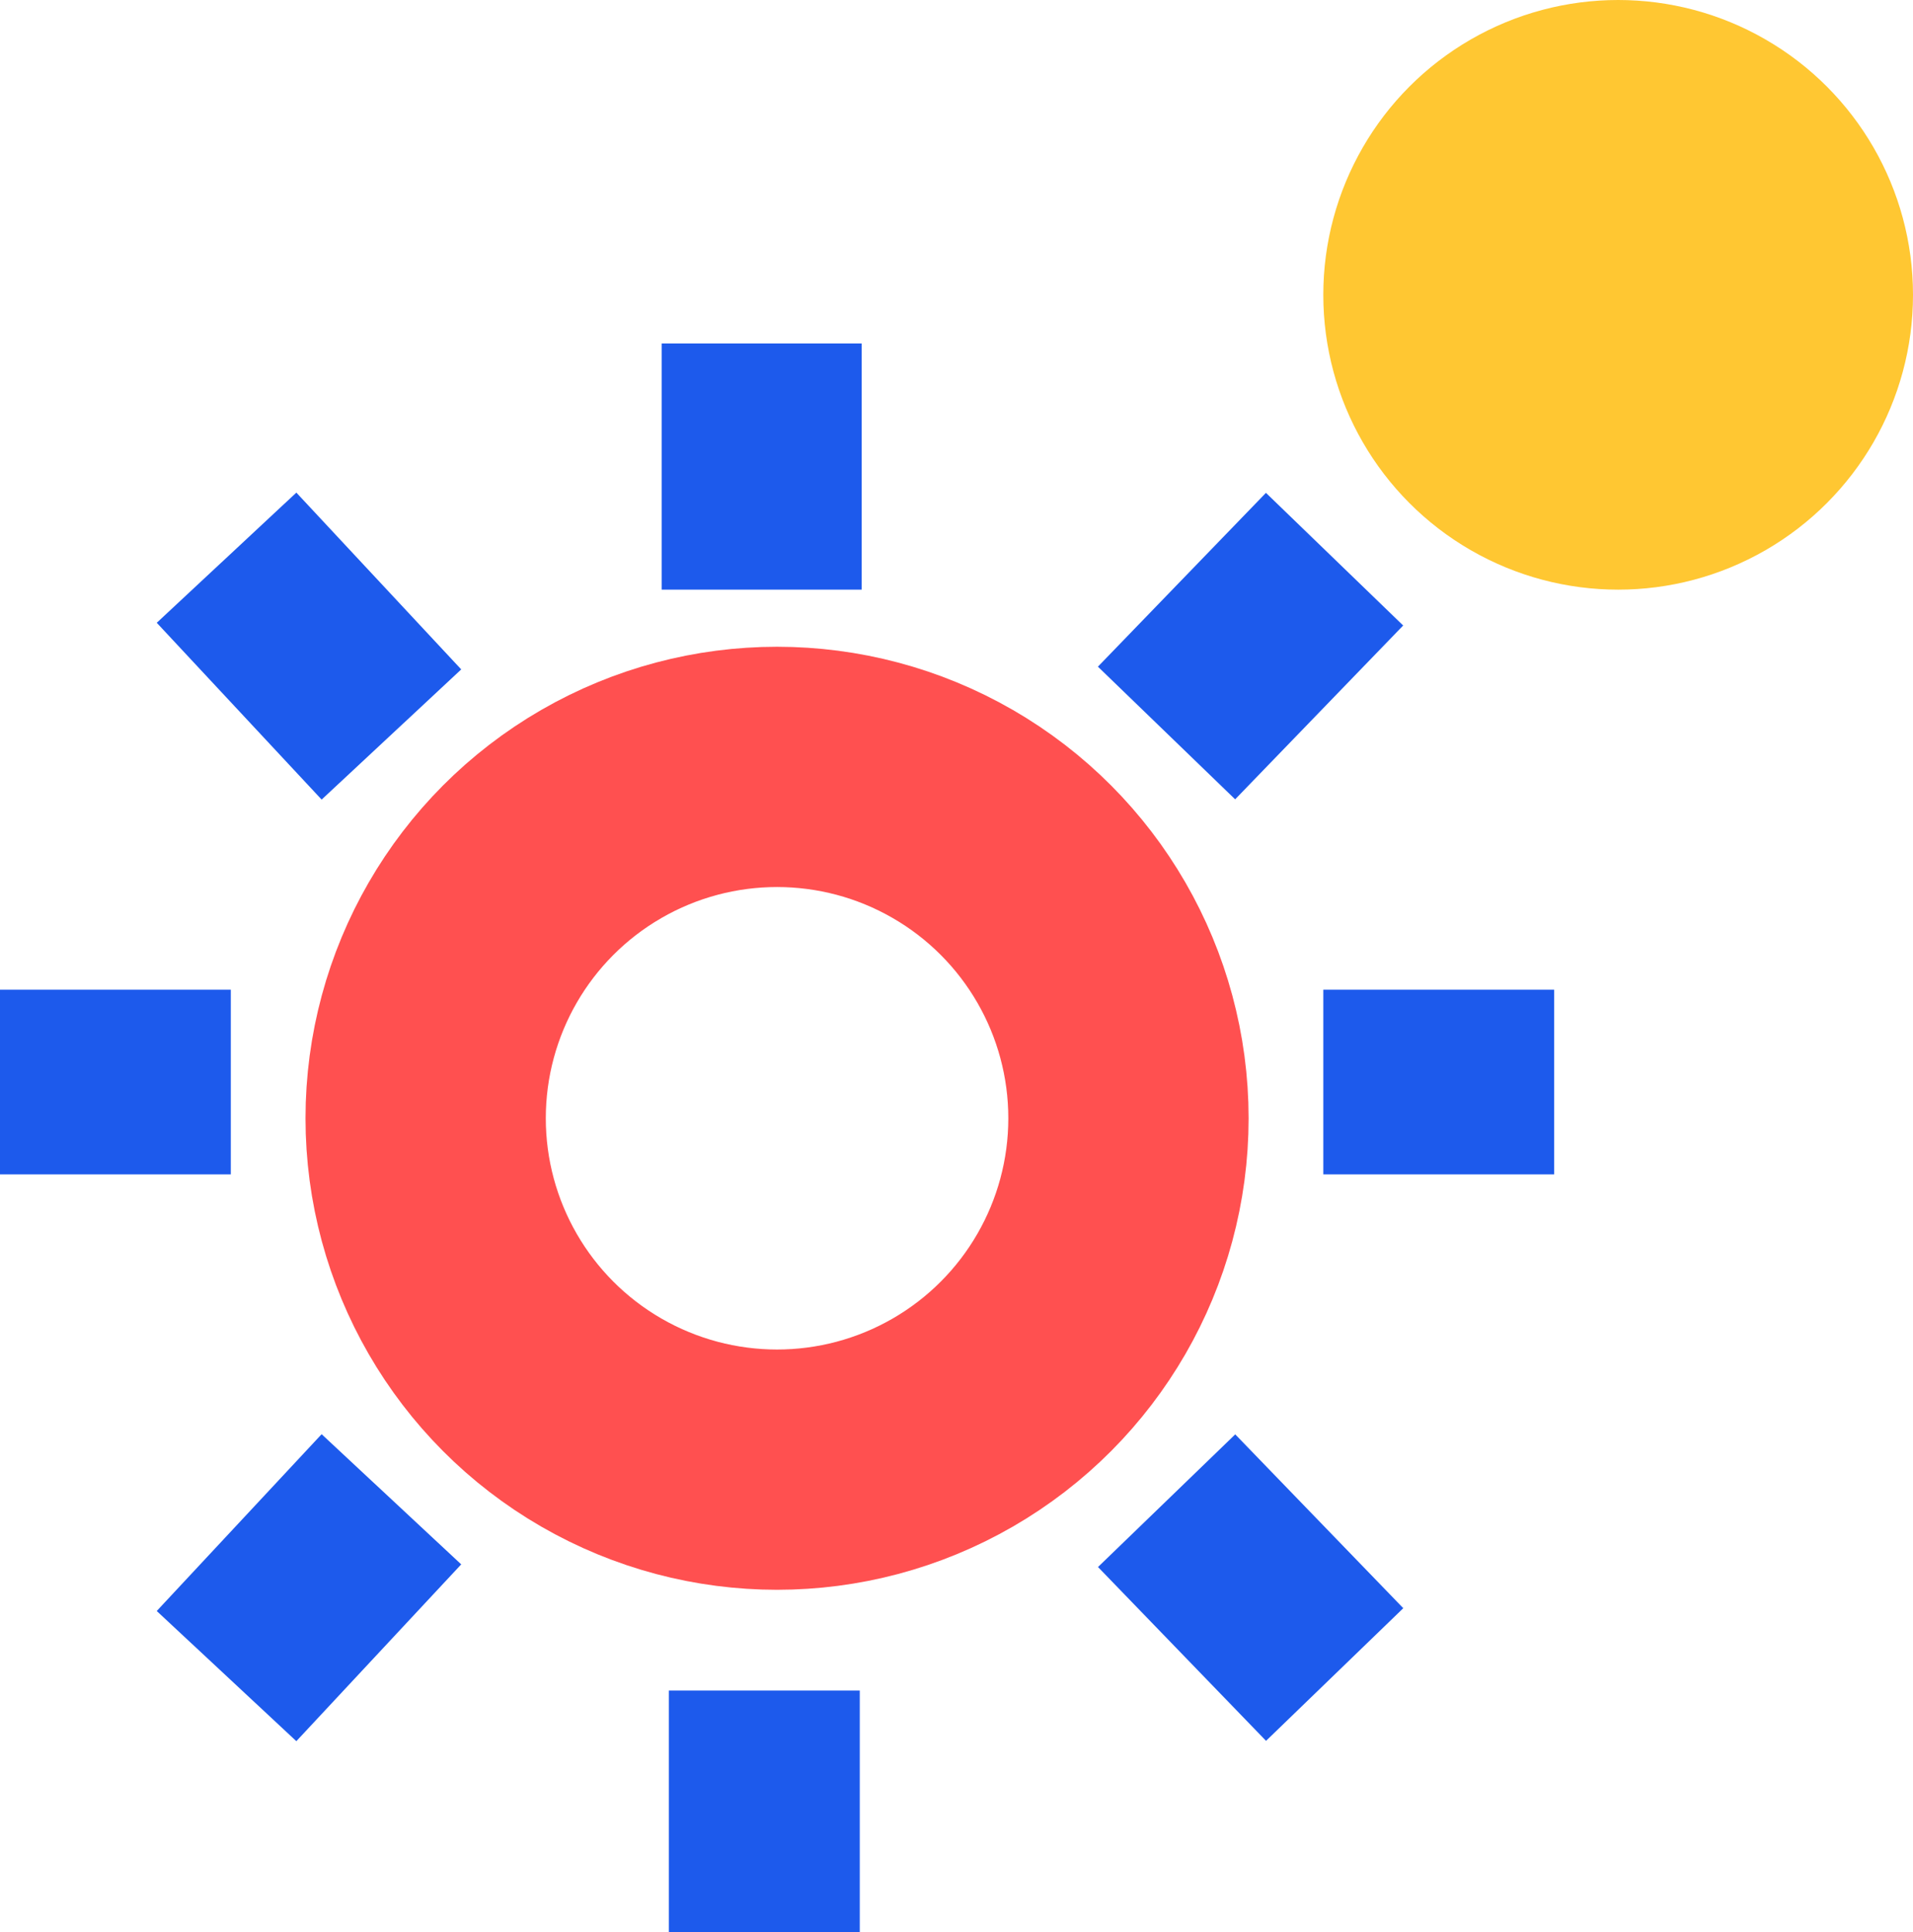 <svg xmlns="http://www.w3.org/2000/svg" width="111.458" height="112.589" viewBox="0 0 111.458 112.589">
  <g id="Group_1060" data-name="Group 1060" transform="translate(-237.186 -548.212)">
    <g id="Ellipse_128" data-name="Ellipse 128">
      <circle id="Ellipse_11" data-name="Ellipse 11" cx="27.474" cy="27.474" r="27.474" transform="translate(254.986 585.897)" fill="none"/>
      <circle id="Ellipse_12" data-name="Ellipse 12" cx="20.474" cy="20.474" r="20.474" transform="translate(261.986 592.897)" fill="none" stroke="#ff5050" stroke-width="14"/>
    </g>
    <circle id="Ellipse_129" data-name="Ellipse 129" cx="17.179" cy="17.179" r="17.179" transform="translate(314.286 548.212)" fill="#ffc732"/>
    <rect id="Rectangle_340" data-name="Rectangle 340" width="11.655" height="14.344" transform="translate(275.736 568.225)" fill="#1d5aec"/>
    <rect id="Rectangle_342" data-name="Rectangle 342" width="11.121" height="14.086" transform="translate(246.319 584.5) rotate(-43)" fill="#1d5aec"/>
    <rect id="Rectangle_343" data-name="Rectangle 343" width="11.121" height="14.086" transform="translate(276.158 646.715)" fill="#1d5aec"/>
    <rect id="Rectangle_346" data-name="Rectangle 346" width="13.448" height="10.758" transform="translate(314.287 605.879)" fill="#1d5aec"/>
    <rect id="Rectangle_347" data-name="Rectangle 347" width="13.448" height="10.758" transform="translate(237.186 605.879)" fill="#1d5aec"/>
    <rect id="Rectangle_348" data-name="Rectangle 348" width="14.086" height="11.121" transform="translate(301.154 587.057) rotate(-45.972)" fill="#1d5aec"/>
    <rect id="Rectangle_349" data-name="Rectangle 349" width="14.086" height="11.121" transform="translate(246.318 642.081) rotate(-47)" fill="#1d5aec"/>
    <rect id="Rectangle_350" data-name="Rectangle 350" width="11.121" height="14.087" transform="translate(301.159 639.518) rotate(-44.028)" fill="#1d5aec"/>
  </g>
</svg>

